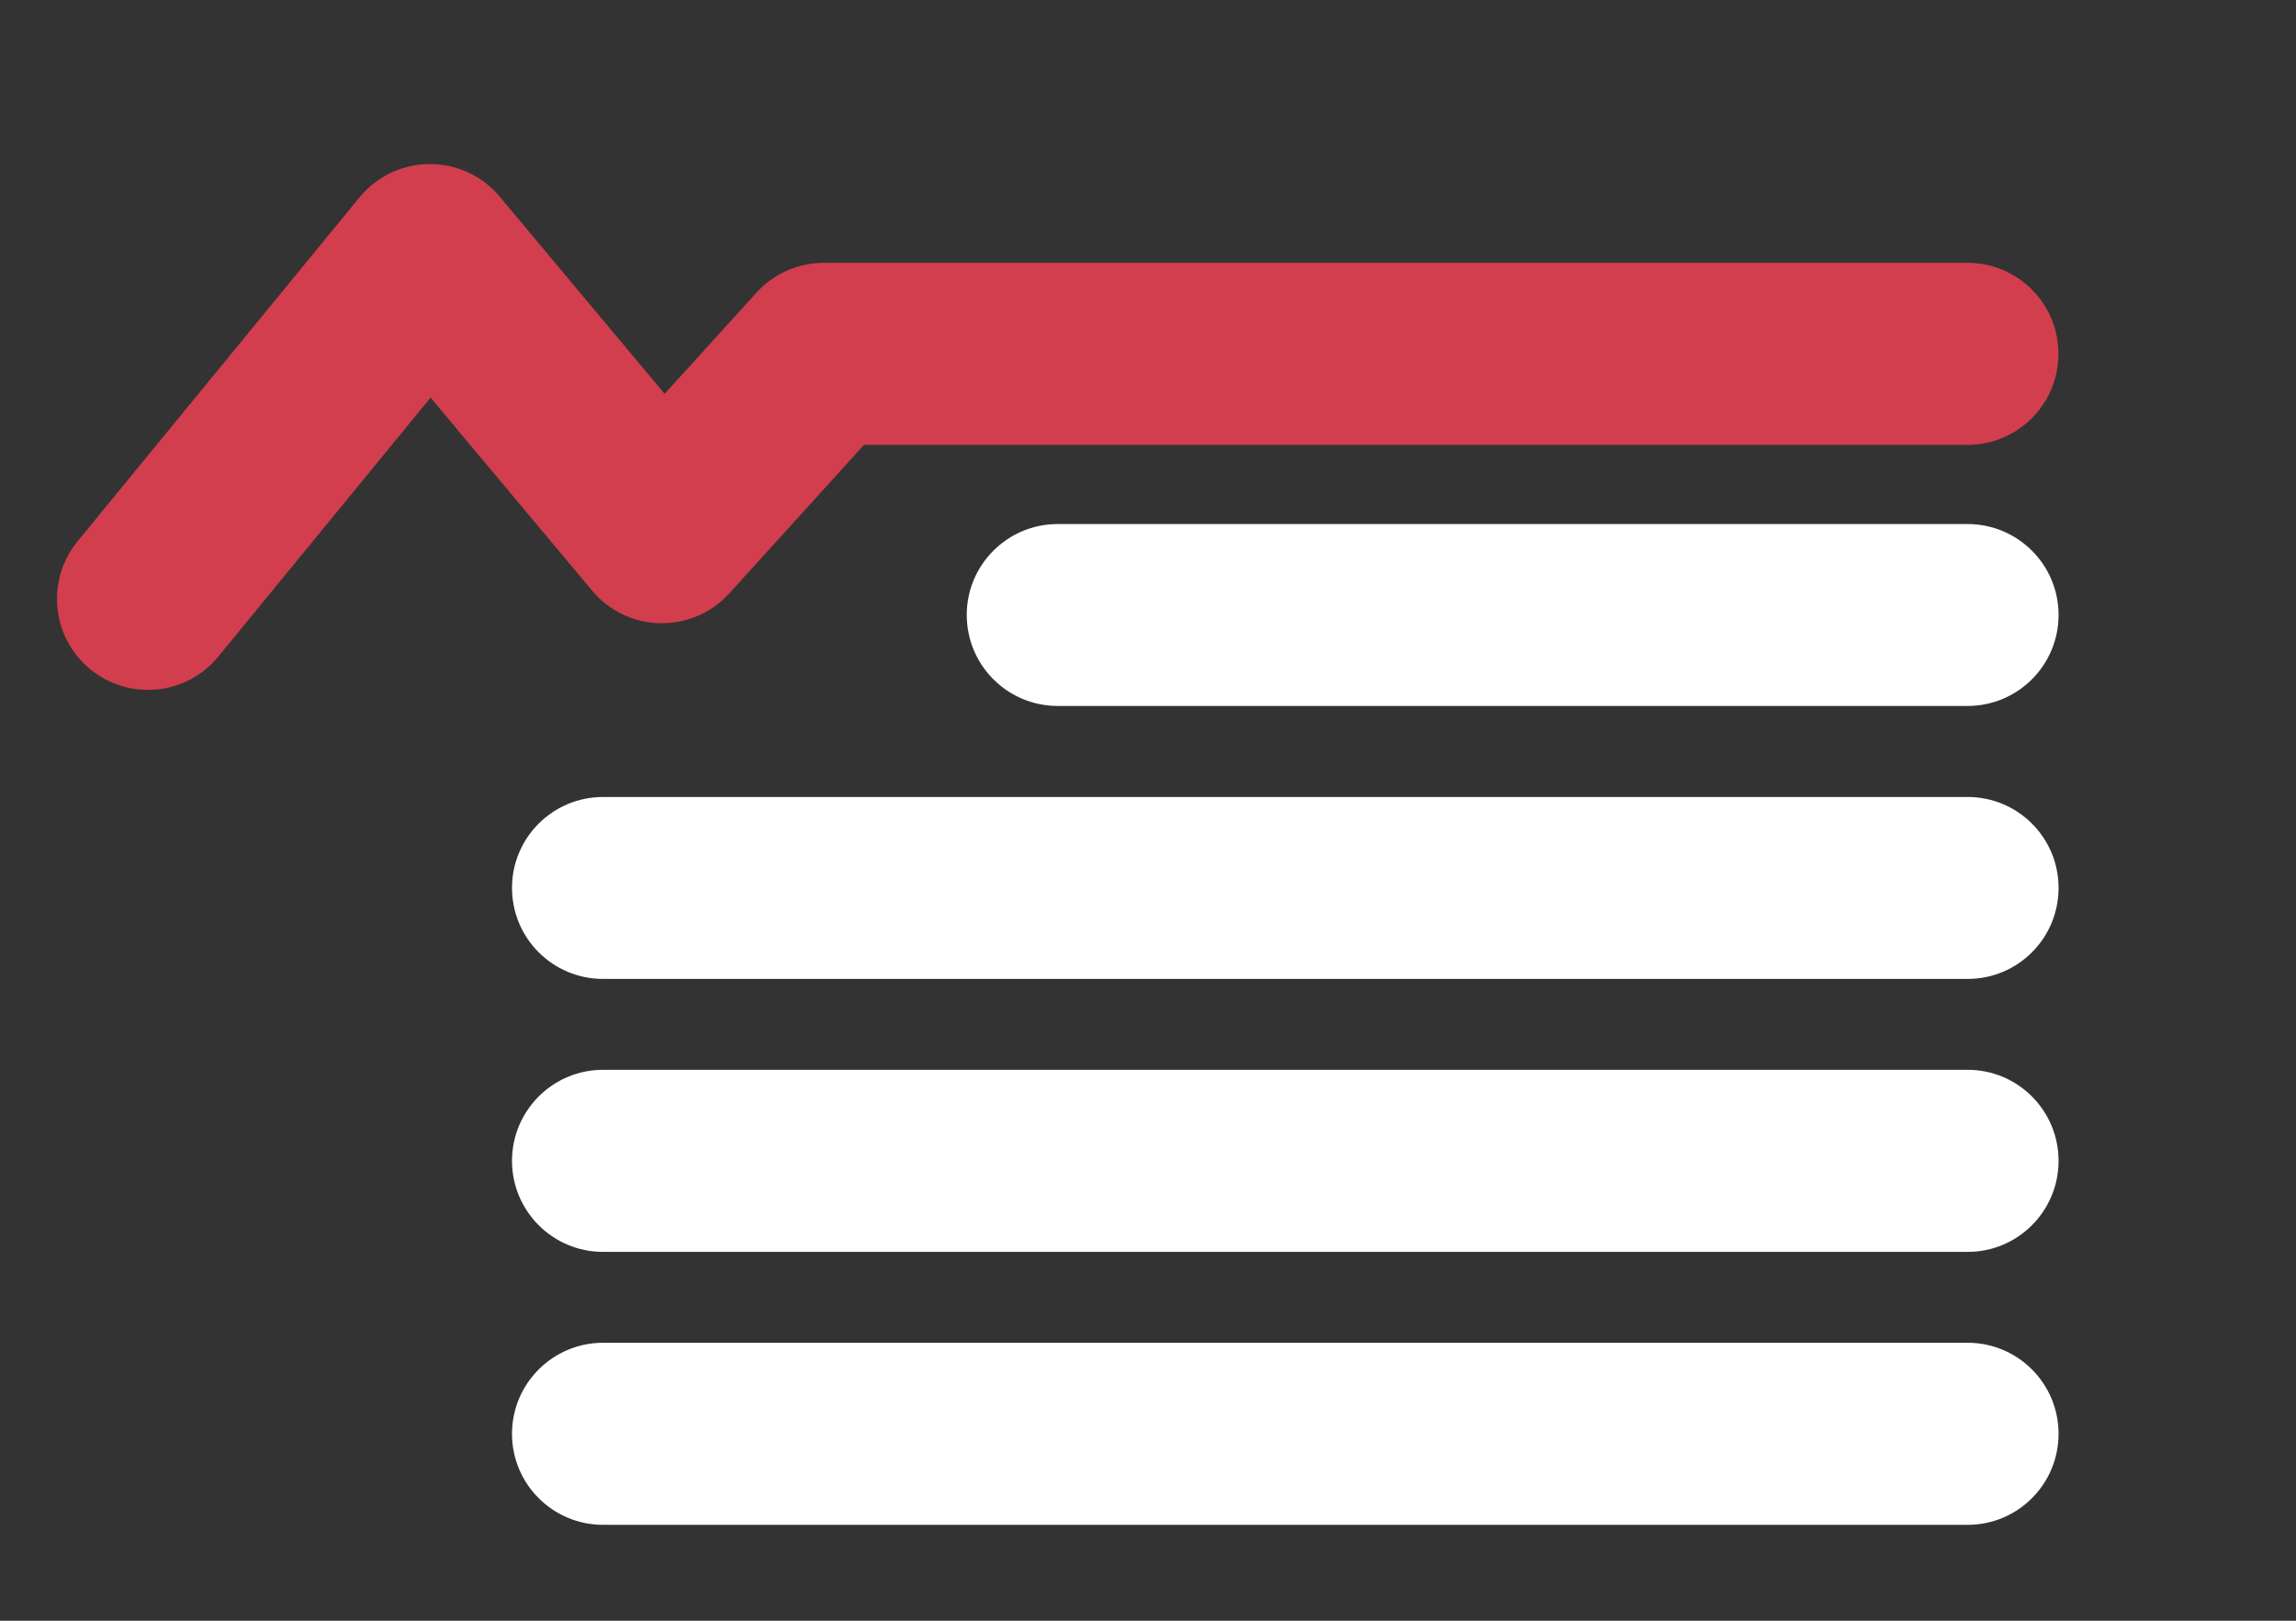 <svg width="17" height="12" viewBox="0 0 17 12" fill="none" xmlns="http://www.w3.org/2000/svg">
<rect x="0" y="0" width="17" height="12" fill="#333333" stroke="none"/>
<g id="view_3">
<path id="Path 3" d="M3.188 2.944L4.384 4.373C4.646 4.687 5.125 4.696 5.4 4.393L6.397 3.294H14.568C14.94 3.294 15.241 2.992 15.241 2.62C15.241 2.248 14.94 1.946 14.568 1.946H6.099C5.908 1.946 5.727 2.027 5.6 2.168L4.921 2.916L3.7 1.456C3.429 1.132 2.93 1.135 2.662 1.461L0.575 4.007C0.339 4.295 0.381 4.72 0.668 4.955C0.956 5.191 1.381 5.149 1.616 4.862L3.188 2.944Z" fill="#D23E4E"/>
<path id="Rectangle" fill-rule="evenodd" clip-rule="evenodd" d="M3.791 6.574C3.791 6.202 4.093 5.901 4.465 5.901H14.569C14.941 5.901 15.242 6.202 15.242 6.574C15.242 6.947 14.941 7.248 14.569 7.248H4.465C4.093 7.248 3.791 6.947 3.791 6.574Z" fill="white"/>
<path id="Rectangle Copy 89" fill-rule="evenodd" clip-rule="evenodd" d="M7.158 4.553C7.158 4.181 7.46 3.88 7.832 3.88H14.568C14.94 3.88 15.242 4.181 15.242 4.553C15.242 4.926 14.94 5.227 14.568 5.227H7.832C7.46 5.227 7.158 4.926 7.158 4.553Z" fill="white"/>
<path id="Rectangle Copy 83" fill-rule="evenodd" clip-rule="evenodd" d="M3.791 8.595C3.791 8.223 4.093 7.921 4.465 7.921H14.569C14.941 7.921 15.242 8.223 15.242 8.595C15.242 8.967 14.941 9.269 14.569 9.269H4.465C4.093 9.269 3.791 8.967 3.791 8.595Z" fill="white"/>
<path id="Rectangle Copy 84" fill-rule="evenodd" clip-rule="evenodd" d="M3.791 10.616C3.791 10.244 4.093 9.942 4.465 9.942H14.569C14.941 9.942 15.242 10.244 15.242 10.616C15.242 10.988 14.941 11.29 14.569 11.29H4.465C4.093 11.29 3.791 10.988 3.791 10.616Z" fill="white"/>
</g>
</svg>
